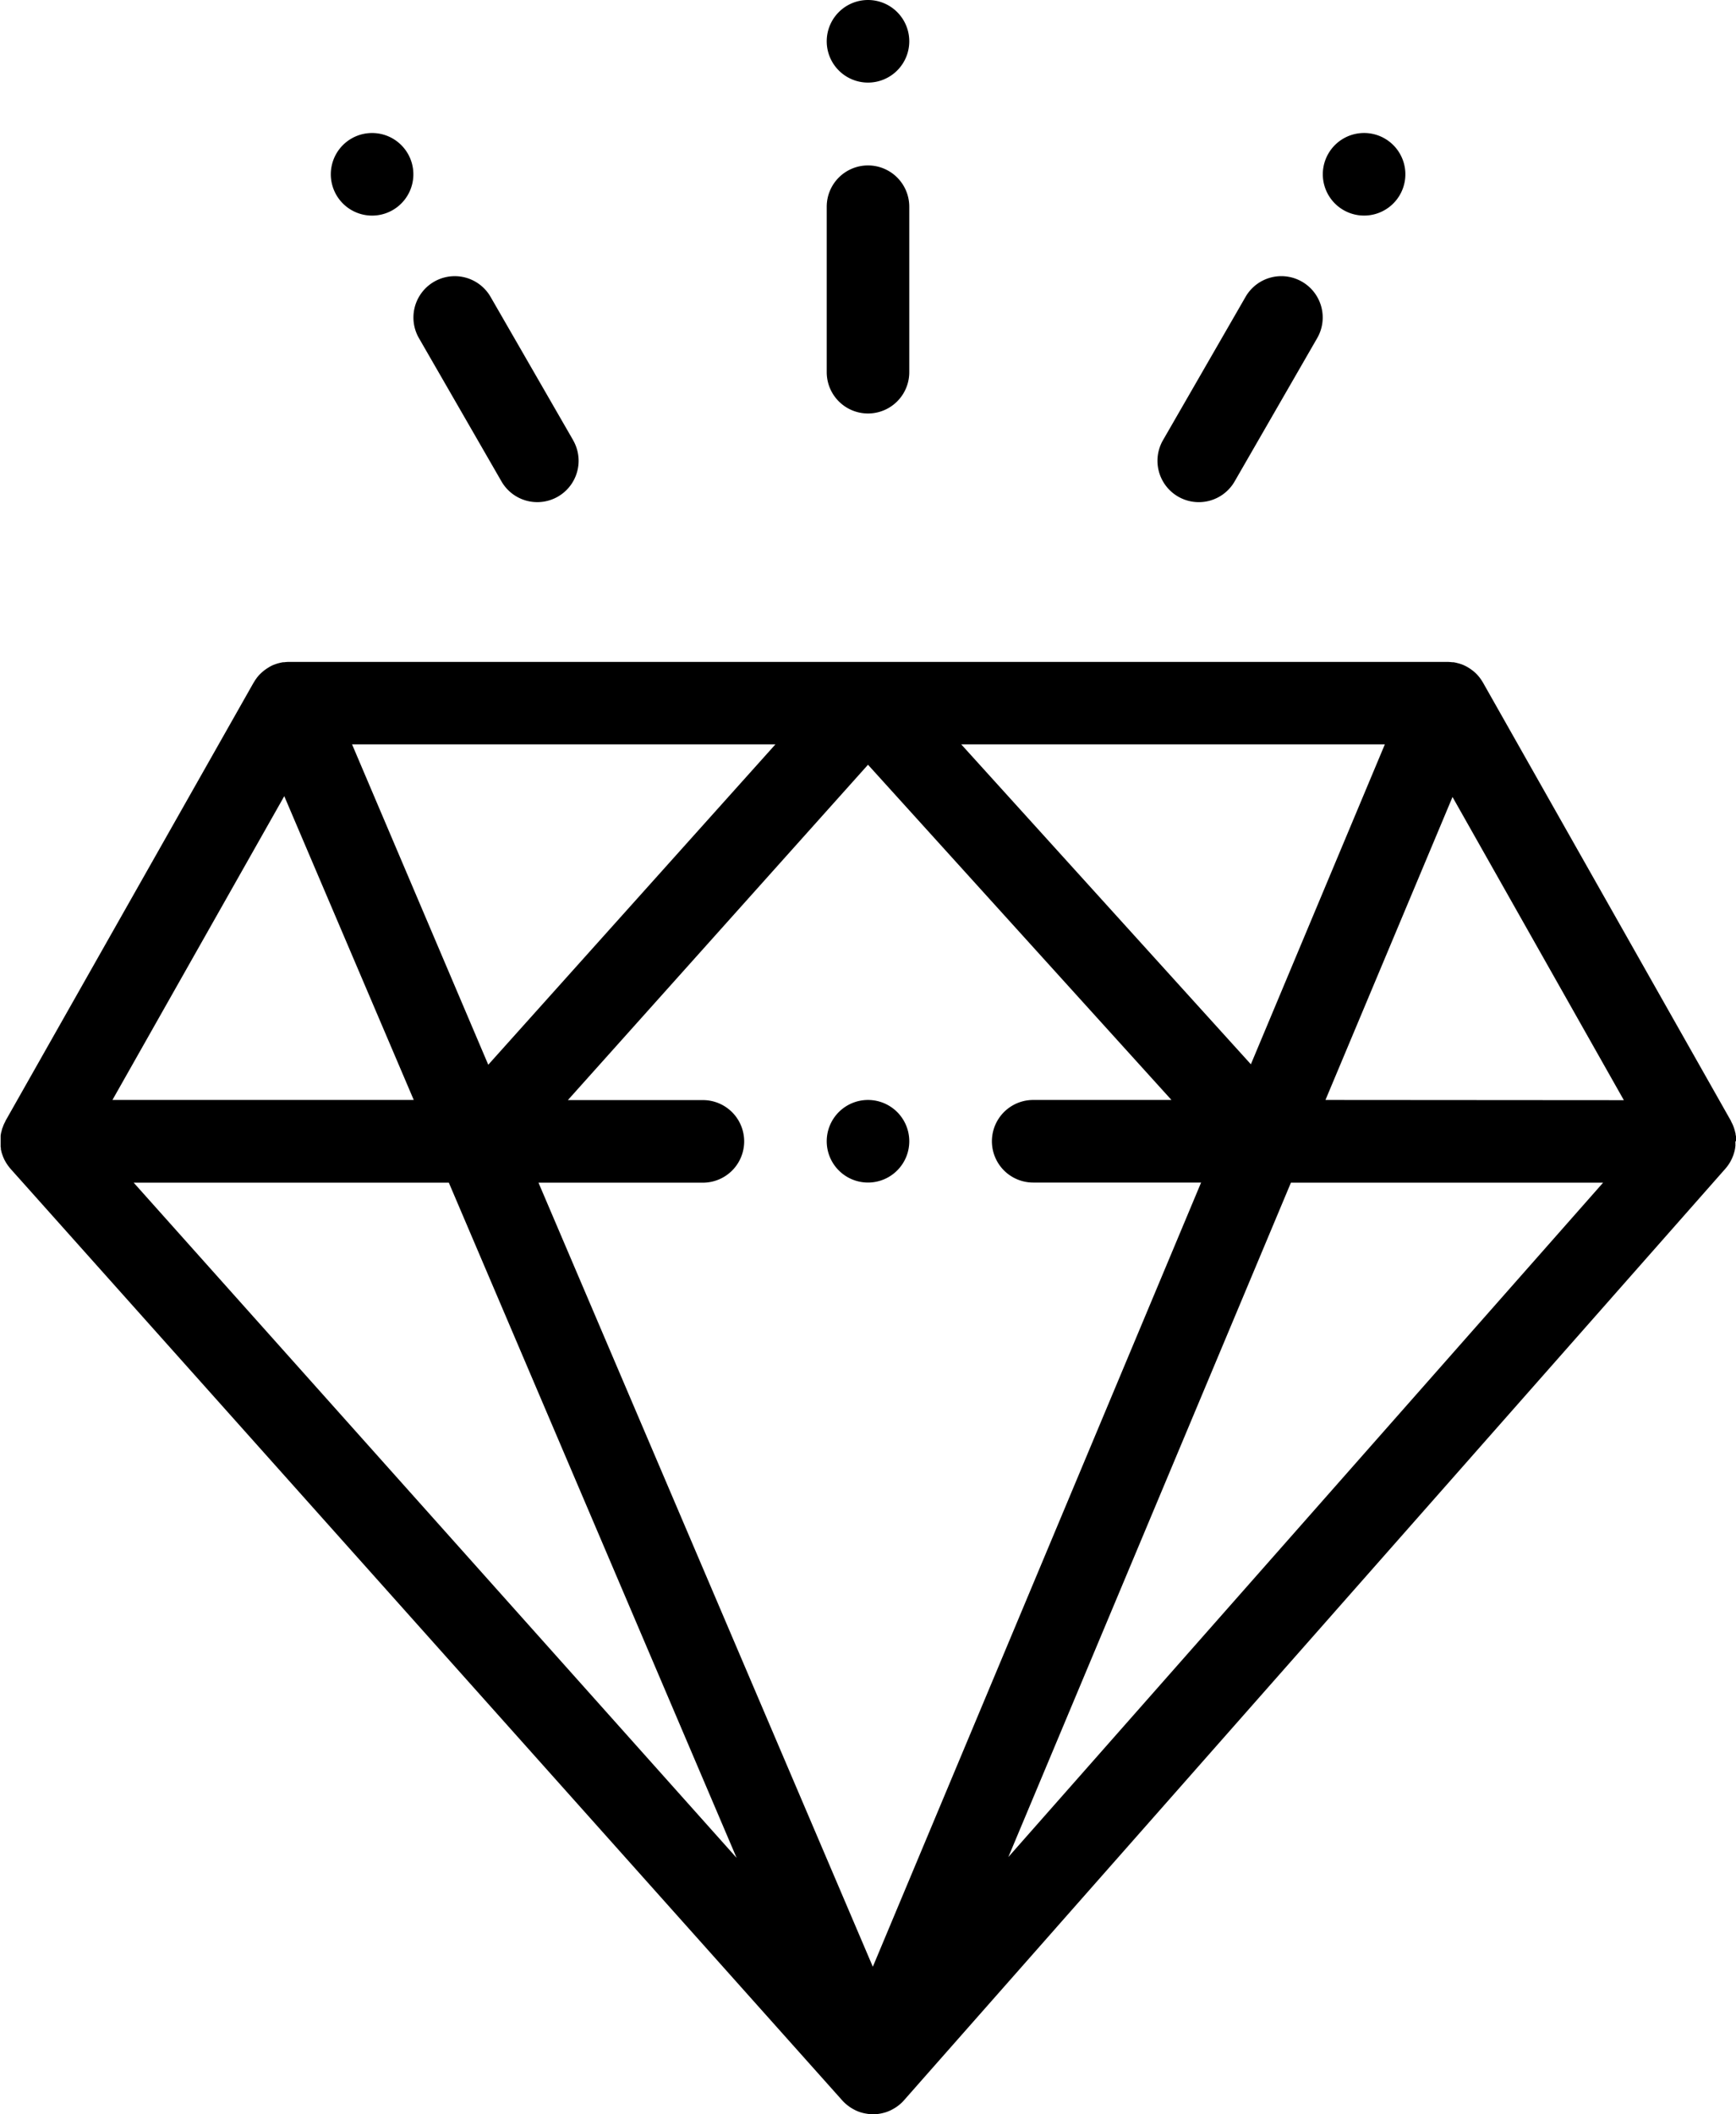 <svg id="Capa_1" data-name="Capa 1" xmlns="http://www.w3.org/2000/svg" viewBox="0 0 420.58 512"><title>diamantaire</title><path d="M381.18,33.54a10,10,0,1,0,3.66,13.68A10,10,0,0,0,381.18,33.54Z" transform="translate(-45.71)"/><path d="M256,0a10,10,0,1,0,10,10A10,10,0,0,0,256,0Z" transform="translate(-45.71)"/><path d="M256,266.37a10,10,0,1,0,10,10A10,10,0,0,0,256,266.37Z" transform="translate(-45.71)"/><path d="M144.51,37.2a10,10,0,1,0-3.67,13.68A10,10,0,0,0,144.51,37.2Z" transform="translate(-45.71)"/><path d="M256,40.06a10,10,0,0,0-10,10V90.13a10,10,0,0,0,20,0V50.07A10,10,0,0,0,256,40.06Z" transform="translate(-45.71)"/><path d="M184.56,106.59l-20-34.7a10,10,0,1,0-17.35,10l20,34.7a10,10,0,1,0,17.34-10Z" transform="translate(-45.71)"/><path d="M361.15,68.22a10,10,0,0,0-13.68,3.67l-20,34.7a10,10,0,0,0,17.35,10l20-34.7A10,10,0,0,0,361.15,68.22Z" transform="translate(-45.71)"/><path d="M466.29,276.32c0-.13,0-.25,0-.37l0-.39c0-.08,0-.16,0-.24s0-.23-.05-.34l-.06-.38c0-.09,0-.18-.05-.28s-.05-.18-.07-.28-.06-.25-.1-.38-.05-.21-.09-.31-.05-.14-.07-.22l-.15-.4c-.05-.11-.08-.22-.13-.32a1.3,1.3,0,0,0-.08-.17c-.06-.14-.13-.27-.2-.41l-.16-.32,0-.05L405,165.31l-.09-.15c-.17-.28-.35-.56-.55-.83l-.15-.21a11.72,11.72,0,0,0-.81-.93h0a9.42,9.42,0,0,0-.88-.78l-.23-.17c-.25-.19-.51-.36-.78-.53l-.26-.16a11.64,11.64,0,0,0-1.06-.53h0a9.38,9.38,0,0,0-1.13-.38l-.32-.08c-.3-.08-.6-.14-.9-.19l-.32,0a9.67,9.67,0,0,0-1.2-.08H115.82a8.61,8.61,0,0,0-1.24.08l-.29,0c-.3.05-.61.11-.91.19l-.33.08c-.33.1-.65.21-1,.34a1,1,0,0,0-.16.06h0a10.09,10.09,0,0,0-1,.52l-.24.15c-.27.17-.53.34-.78.53l-.24.18c-.28.23-.55.46-.8.71l-.1.09a9.94,9.94,0,0,0-.8.92,2.14,2.14,0,0,0-.13.19,7.57,7.57,0,0,0-.55.84l-.1.14-60,105.93h0l-.12.21,0,.06c-.06.11-.12.22-.17.33a4.25,4.25,0,0,0-.21.43l-.06.13-.14.35c0,.14-.11.27-.15.41l-.07.18-.09.34c0,.13-.07.26-.1.4a2.1,2.1,0,0,0-.06.24l-.06.3-.06.4c0,.1,0,.19,0,.29s0,.18,0,.27,0,.27,0,.4,0,.22,0,.33v.07c0,.06,0,.12,0,.19s0,.26,0,.39l0,.33c0,.09,0,.18,0,.28s0,.25.05.37,0,.2,0,.3l.06.3.09.36c0,.09.05.18.07.27s.06.21.1.32.08.22.12.34.06.17.1.26l.12.31.15.31c0,.09.09.18.14.27l.15.29.16.27c.06.1.12.2.19.3l.18.27a2,2,0,0,0,.17.23l.22.3.22.26.12.15L249.78,508.66a8.3,8.3,0,0,0,.79.78l.12.1a10.45,10.45,0,0,0,.91.7,3.28,3.28,0,0,0,.31.2,9.93,9.93,0,0,0,.9.51l.25.13a10.23,10.23,0,0,0,1.2.46l.29.08c.33.09.67.16,1,.22.13,0,.25.05.38.06a9.53,9.53,0,0,0,1.32.1h0a9.8,9.8,0,0,0,1.33-.1l.37-.06c.34-.06.67-.14,1-.23l.29-.08a10.29,10.29,0,0,0,1.2-.47l.25-.13q.47-.24.9-.51l.32-.21a8.47,8.47,0,0,0,.89-.69l.13-.11a9.94,9.94,0,0,0,.79-.8l199-225.6a.64.64,0,0,0,.1-.13c.07-.07.13-.15.2-.23l.25-.33.16-.22c.06-.08.11-.17.16-.25l.21-.32c.05-.09.1-.18.16-.27l.13-.27a2.8,2.8,0,0,0,.15-.3l.15-.31c0-.09.08-.19.11-.28s.08-.19.11-.28.09-.23.12-.35.06-.19.09-.29l.08-.29.09-.37a2.56,2.56,0,0,0,.05-.27l.06-.33c0-.12,0-.25.05-.37a2.29,2.29,0,0,0,0-.25c0-.12,0-.24,0-.36s0-.26,0-.39,0-.11,0-.16Zm-85.07-96.07-32.46,77.48-70.18-77.48Zm-147.64,0L164,257.84,131,180.25Zm-119,12.55,31.37,73.57h-73ZM78.1,286.4h76.35l69.72,163.51ZM257.17,476.27l-81-189.87H216a10,10,0,0,0,0-20H183.29L256,185.19l73.52,81.18h-33.5a10,10,0,0,0,0,20h40.68ZM290,449.71,358.46,286.4h75.63Zm76.83-183.34L397.61,193l41.51,73.42Z" transform="translate(-45.71)"/></svg>